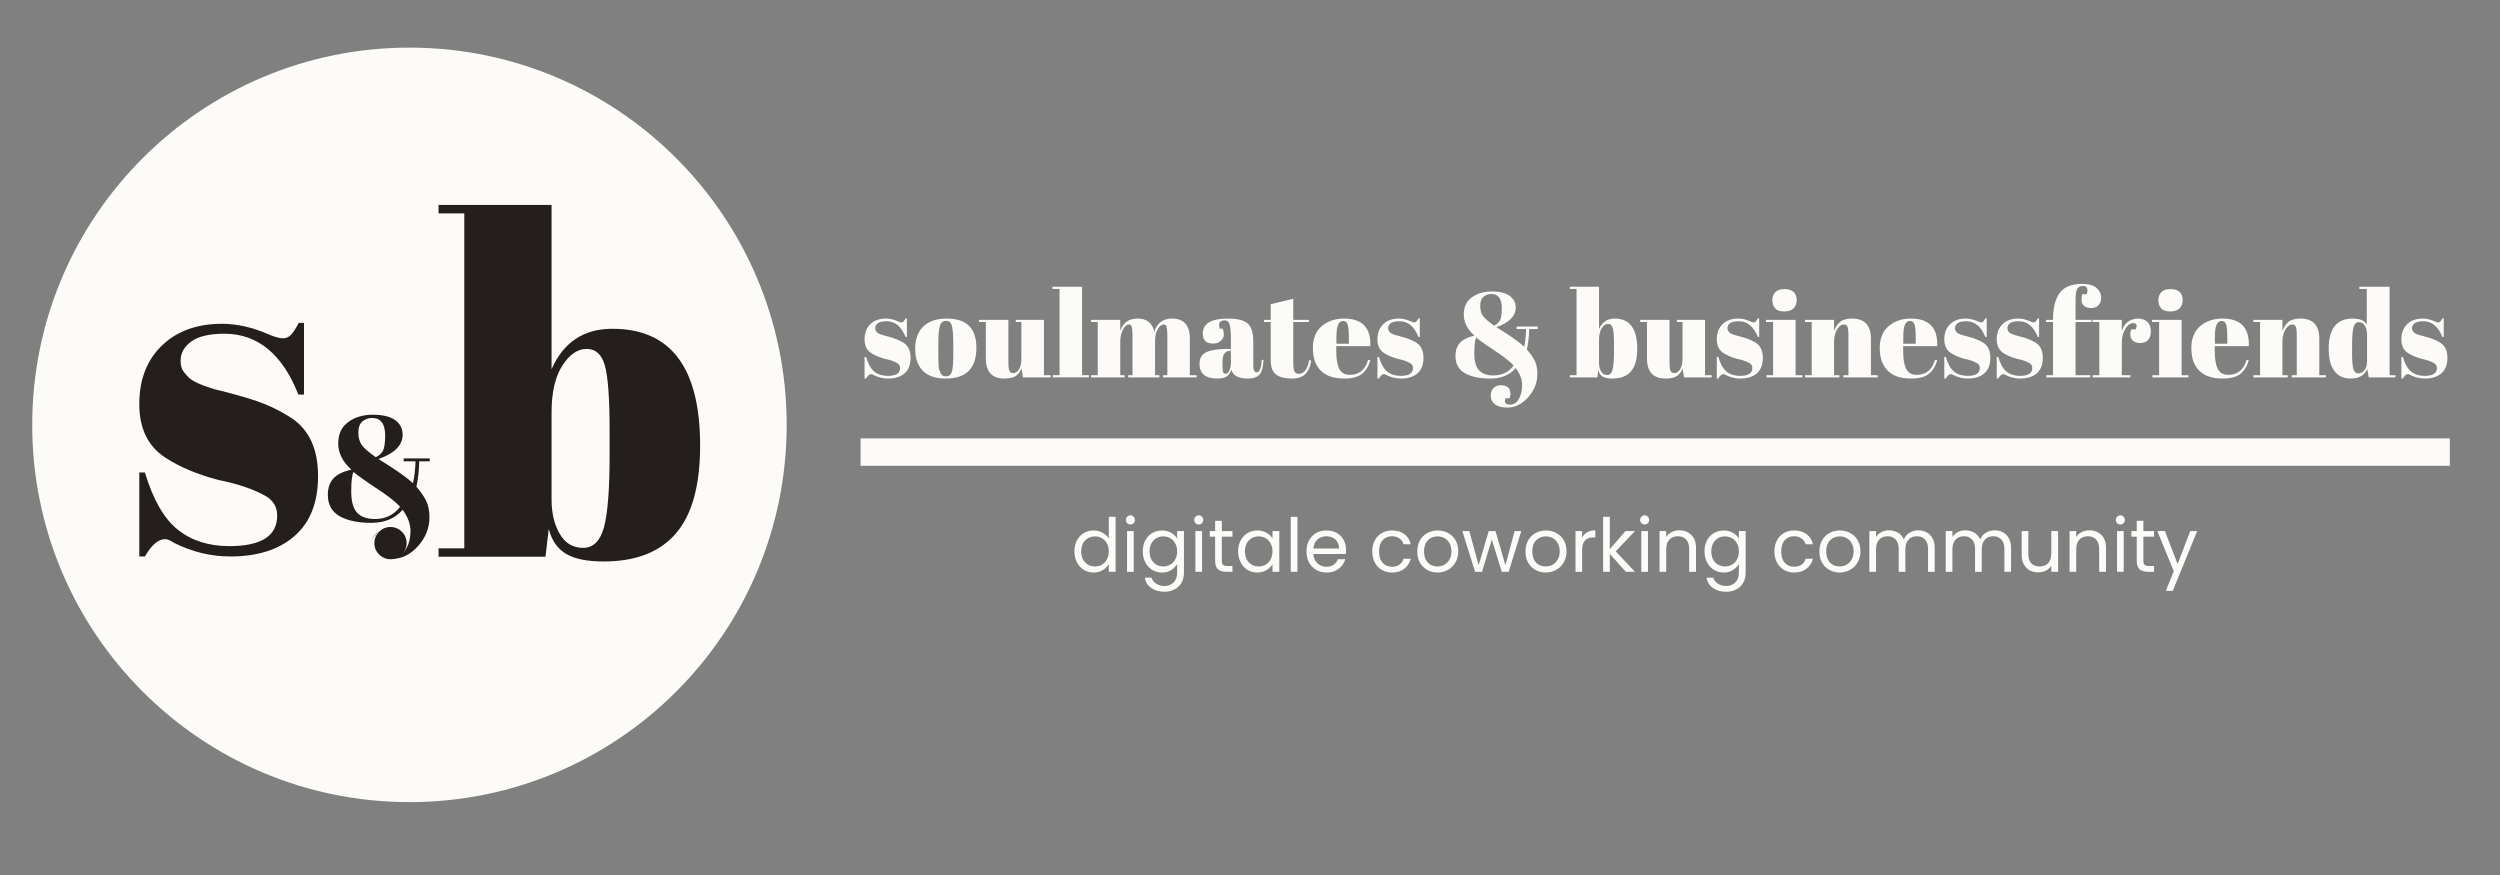<svg xmlns="http://www.w3.org/2000/svg" xmlns:xlink="http://www.w3.org/1999/xlink" width="400" viewBox="0 0 300 105" height="140" preserveAspectRatio="xMidYMid meet"><rect x="0" y="0" width="300" height="105" fill="#808080" stroke="none"/><defs><clipPath id="f7a815d912"><path d="M 3.867 5.715 L 94.402 5.715 L 94.402 96.254 L 3.867 96.254 Z M 3.867 5.715 " clip-rule="nonzero"></path></clipPath><clipPath id="11dca0c108"><path d="M 49.133 5.715 C 24.133 5.715 3.867 25.984 3.867 50.988 C 3.867 75.988 24.133 96.254 49.133 96.254 C 74.133 96.254 94.402 75.988 94.402 50.988 C 94.402 25.984 74.133 5.715 49.133 5.715 Z M 49.133 5.715 " clip-rule="nonzero"></path></clipPath><clipPath id="38dae9840f"><path d="M 44.484 63.66 L 48.062 63.66 L 48.062 67.238 L 44.484 67.238 Z M 44.484 63.66 " clip-rule="nonzero"></path></clipPath><clipPath id="4a274aec9e"><path d="M 46.273 63.66 C 45.285 63.66 44.484 64.461 44.484 65.453 C 44.484 66.438 45.285 67.238 46.273 67.238 C 47.258 67.238 48.062 66.438 48.062 65.453 C 48.062 64.461 47.258 63.66 46.273 63.66 Z M 46.273 63.66 " clip-rule="nonzero"></path></clipPath><clipPath id="9fdc4de6b7"><path d="M 103.266 52.605 L 293.98 52.605 L 293.98 55.898 L 103.266 55.898 Z M 103.266 52.605 " clip-rule="nonzero"></path></clipPath><clipPath id="37545785c2"><path d="M 44.922 63.238 L 48.797 63.238 L 48.797 67.109 L 44.922 67.109 Z M 44.922 63.238 " clip-rule="nonzero"></path></clipPath><clipPath id="3aae75b13c"><path d="M 46.859 63.238 C 45.789 63.238 44.922 64.105 44.922 65.176 C 44.922 66.242 45.789 67.109 46.859 67.109 C 47.93 67.109 48.797 66.242 48.797 65.176 C 48.797 64.105 47.93 63.238 46.859 63.238 Z M 46.859 63.238 " clip-rule="nonzero"></path></clipPath></defs><g clip-path="url(#f7a815d912)"><g clip-path="url(#11dca0c108)"><path fill="#fdfbf8" d="M 3.867 5.715 L 94.402 5.715 L 94.402 96.254 L 3.867 96.254 Z M 3.867 5.715 " fill-opacity="1" fill-rule="nonzero"></path></g></g><path fill="#241f1e" d="M 73.152 51.664 C 73.152 47.805 72.961 45.207 72.586 43.879 C 72.215 42.543 71.488 41.871 70.398 41.871 C 69.305 41.871 68.328 42.547 67.465 43.898 C 66.613 45.25 66.188 47.109 66.188 49.48 L 66.188 59.949 C 66.188 61.562 66.512 62.93 67.164 64.055 C 67.812 65.184 68.75 65.742 69.973 65.742 C 71.188 65.742 72.023 64.922 72.477 63.273 C 72.926 61.613 73.152 58.723 73.152 54.598 Z M 66.188 24.594 L 66.188 44.305 C 67.609 41.07 70.043 39.453 73.492 39.453 C 80.504 39.453 84.016 44.129 84.016 53.477 C 84.016 58.242 83.047 61.754 81.117 64 C 79.184 66.254 76.285 67.379 72.426 67.379 C 70.469 67.379 68.977 67.074 67.945 66.473 C 66.914 65.867 66.211 64.871 65.848 63.484 L 65.457 66.809 L 52.625 66.809 L 52.625 65.797 L 55.715 65.797 L 55.715 25.609 L 52.625 25.609 L 52.625 24.594 Z M 66.188 24.594 " fill-opacity="1" fill-rule="nonzero"></path><path fill="#241f1e" d="M 16.715 66.777 L 16.715 56.699 L 17.391 56.699 C 18.371 59.961 19.688 62.246 21.336 63.562 C 22.98 64.875 25.039 65.535 27.52 65.535 C 31.348 65.535 33.262 64.316 33.262 61.871 C 33.262 60.832 32.789 60.043 31.855 59.508 C 30.398 58.691 28.523 58.059 26.242 57.605 C 23.68 56.93 21.539 56.035 19.824 54.906 C 17.75 53.555 16.715 51.418 16.715 48.488 C 16.715 45.562 17.609 43.227 19.414 41.484 C 21.215 39.734 23.617 38.855 26.633 38.855 C 28.469 38.855 30.355 39.289 32.301 40.152 C 33.023 40.449 33.566 40.598 33.938 40.598 C 34.316 40.598 34.633 40.469 34.898 40.203 C 35.156 39.945 35.473 39.457 35.855 38.746 L 36.48 38.746 L 36.48 47.352 L 35.805 47.352 C 33.883 42.48 30.918 40.047 26.918 40.047 C 25.148 40.047 23.832 40.355 22.969 40.969 C 22.105 41.586 21.672 42.363 21.672 43.297 C 21.672 43.867 21.801 44.312 22.062 44.629 C 22.32 44.949 22.531 45.191 22.688 45.344 C 22.836 45.484 23.082 45.645 23.414 45.82 C 23.758 45.992 24.039 46.121 24.27 46.211 C 24.488 46.297 24.836 46.418 25.297 46.566 C 25.77 46.723 26.121 46.816 26.348 46.852 C 28.895 47.492 30.73 48.051 31.855 48.523 C 32.98 48.984 34.051 49.555 35.074 50.23 C 37.137 51.652 38.168 53.953 38.168 57.125 C 38.168 60.289 37.227 62.691 35.34 64.324 C 33.465 65.961 30.902 66.777 27.645 66.777 C 25.309 66.777 23.059 66.23 20.891 65.145 C 20.438 64.848 20.082 64.699 19.824 64.699 C 18.992 64.699 18.18 65.391 17.391 66.777 Z M 16.715 66.777 " fill-opacity="1" fill-rule="nonzero"></path><path fill="#241f1e" d="M 47.43 66.633 C 48.02 66.633 48.469 66.352 48.777 65.781 C 49.098 65.223 49.258 64.527 49.258 63.703 C 49.258 62.871 48.941 62.031 48.316 61.176 C 47.402 62.223 46.148 62.742 44.547 62.742 C 42.957 62.742 41.691 62.477 40.746 61.941 C 39.809 61.398 39.34 60.547 39.34 59.383 C 39.34 58.578 39.555 57.934 39.98 57.445 C 40.414 56.945 41.145 56.586 42.168 56.359 C 41.109 55.402 40.586 54.359 40.586 53.23 C 40.586 52.094 40.98 51.238 41.777 50.656 C 42.566 50.062 43.559 49.766 44.742 49.766 C 45.938 49.766 46.832 49.988 47.43 50.422 C 48.02 50.852 48.316 51.434 48.316 52.164 C 48.316 53.438 47.348 54.406 45.418 55.082 C 45.656 55.234 46.094 55.516 46.734 55.914 C 48.059 56.77 49 57.461 49.562 57.996 C 49.738 57.141 49.836 56.266 49.863 55.363 L 48.441 55.363 L 48.441 55.008 L 51.57 55.008 L 51.57 55.363 L 50.309 55.363 C 50.281 56.492 50.168 57.508 49.969 58.406 C 50.477 58.988 50.863 59.543 51.125 60.074 C 51.395 60.602 51.535 61.262 51.535 62.066 C 51.535 63.355 51.074 64.512 50.164 65.531 C 49.25 66.551 48.215 67.062 47.055 67.062 C 46.273 67.062 45.66 66.891 45.223 66.562 C 44.797 66.242 44.582 65.824 44.582 65.32 C 44.582 64.82 44.727 64.43 45.012 64.145 C 45.293 63.871 45.652 63.738 46.078 63.738 C 47.035 63.738 47.516 64.168 47.516 65.035 C 47.516 65.211 47.48 65.426 47.41 65.676 L 46.789 65.676 C 46.574 66.312 46.789 66.633 47.43 66.633 Z M 44.992 62.281 C 46.258 62.281 47.27 61.789 48.016 60.805 C 47.453 60.227 46.68 59.605 45.688 58.938 C 43.965 57.801 42.879 57.031 42.414 56.629 C 42.238 57.008 42.148 57.793 42.148 58.973 C 42.148 60.145 42.379 60.996 42.844 61.516 C 43.312 62.027 44.031 62.281 44.992 62.281 Z M 44.656 50.156 C 44.203 50.156 43.812 50.301 43.48 50.582 C 43.16 50.859 43.004 51.305 43.004 51.918 C 43.004 52.535 43.145 53.035 43.43 53.426 C 43.723 53.82 44.281 54.297 45.098 54.867 C 45.598 54.609 45.902 54.293 46.023 53.926 C 46.152 53.547 46.219 52.996 46.219 52.273 C 46.219 50.863 45.695 50.156 44.656 50.156 Z M 44.656 50.156 " fill-opacity="1" fill-rule="nonzero"></path><g clip-path="url(#38dae9840f)"><g clip-path="url(#4a274aec9e)"><path fill="#fdfbf8" d="M 44.484 63.66 L 48.062 63.66 L 48.062 67.238 L 44.484 67.238 Z M 44.484 63.66 " fill-opacity="1" fill-rule="nonzero"></path></g></g><g clip-path="url(#9fdc4de6b7)"><path fill="#fdfbf8" d="M 103.266 52.605 L 293.98 52.605 L 293.98 55.898 L 103.266 55.898 Z M 103.266 52.605 " fill-opacity="1" fill-rule="nonzero"></path></g><path fill="#fdfbf8" d="M 103.746 45.426 L 103.746 42.832 L 103.926 42.832 C 104.172 43.676 104.512 44.266 104.938 44.609 C 105.363 44.941 105.898 45.105 106.535 45.105 C 107.52 45.105 108.012 44.797 108.012 44.164 C 108.012 43.895 107.887 43.695 107.641 43.559 C 107.27 43.348 106.789 43.184 106.199 43.062 C 105.531 42.887 104.98 42.652 104.547 42.371 C 104.012 42.027 103.746 41.477 103.746 40.715 C 103.746 39.961 103.977 39.355 104.441 38.902 C 104.902 38.453 105.523 38.227 106.305 38.227 C 106.777 38.227 107.266 38.344 107.762 38.566 C 107.941 38.648 108.074 38.691 108.172 38.691 C 108.277 38.691 108.359 38.656 108.422 38.582 C 108.492 38.512 108.57 38.387 108.668 38.211 L 108.828 38.211 L 108.828 40.434 L 108.668 40.434 C 108.172 39.18 107.406 38.547 106.379 38.547 C 105.914 38.547 105.566 38.629 105.348 38.777 C 105.133 38.934 105.027 39.133 105.027 39.383 C 105.027 39.527 105.055 39.641 105.113 39.723 C 105.188 39.805 105.238 39.871 105.273 39.918 C 105.32 39.953 105.387 39.996 105.469 40.039 C 105.551 40.078 105.621 40.109 105.684 40.129 C 105.742 40.156 105.832 40.184 105.949 40.219 C 106.078 40.254 106.168 40.281 106.219 40.289 C 106.879 40.457 107.355 40.605 107.641 40.734 C 107.934 40.855 108.211 40.996 108.473 41.16 C 109.008 41.531 109.273 42.121 109.273 42.938 C 109.273 43.754 109.031 44.379 108.547 44.805 C 108.059 45.223 107.395 45.426 106.555 45.426 C 105.961 45.426 105.383 45.285 104.812 45 C 104.707 44.93 104.617 44.895 104.547 44.895 C 104.332 44.895 104.125 45.07 103.926 45.426 Z M 103.746 45.426 " fill-opacity="1" fill-rule="nonzero"></path><path fill="#fdfbf8" d="M 114.395 42.422 L 114.395 41.195 C 114.395 40.262 114.34 39.578 114.234 39.152 C 114.137 38.715 113.906 38.496 113.539 38.496 C 113.328 38.496 113.152 38.562 113.023 38.691 C 112.891 38.809 112.797 39.004 112.742 39.277 C 112.641 39.715 112.598 40.379 112.598 41.266 L 112.598 42.406 C 112.598 43.461 112.625 44.094 112.688 44.309 C 112.758 44.512 112.828 44.68 112.898 44.824 C 113.008 45.051 113.211 45.16 113.523 45.16 C 113.898 45.16 114.145 44.945 114.25 44.52 C 114.344 44.215 114.395 43.516 114.395 42.422 Z M 113.488 45.426 C 112.277 45.426 111.363 45.121 110.75 44.504 C 110.133 43.891 109.824 43.004 109.824 41.855 C 109.824 40.695 110.148 39.801 110.805 39.172 C 111.465 38.543 112.395 38.227 113.594 38.227 C 114.801 38.227 115.695 38.52 116.277 39.098 C 116.867 39.68 117.168 40.555 117.168 41.73 C 117.168 44.195 115.941 45.426 113.488 45.426 Z M 113.488 45.426 " fill-opacity="1" fill-rule="nonzero"></path><path fill="#fdfbf8" d="M 126.07 45.285 L 122.746 45.285 L 122.586 44.219 C 122.43 44.609 122.199 44.91 121.895 45.125 C 121.594 45.324 121.145 45.426 120.543 45.426 C 119.047 45.426 118.301 44.621 118.301 43.008 L 118.301 38.637 L 117.484 38.637 L 117.484 38.387 L 121.004 38.387 L 121.004 43.348 C 121.004 43.93 121.043 44.316 121.129 44.504 C 121.207 44.68 121.367 44.77 121.609 44.77 C 121.855 44.77 122.074 44.621 122.266 44.324 C 122.465 44.031 122.566 43.613 122.566 43.082 L 122.566 38.637 L 121.895 38.637 L 121.895 38.387 L 125.27 38.387 L 125.27 45.02 L 126.07 45.02 Z M 126.07 45.285 " fill-opacity="1" fill-rule="nonzero"></path><path fill="#fdfbf8" d="M 126.293 34.406 L 129.848 34.406 L 129.848 45.02 L 130.664 45.02 L 130.664 45.285 L 126.344 45.285 L 126.344 45.02 L 127.145 45.02 L 127.145 34.672 L 126.293 34.672 Z M 126.293 34.406 " fill-opacity="1" fill-rule="nonzero"></path><path fill="#fdfbf8" d="M 130.926 38.387 L 134.43 38.387 L 134.43 39.723 C 134.746 38.727 135.445 38.227 136.523 38.227 C 137.613 38.227 138.277 38.758 138.516 39.809 C 138.844 38.758 139.555 38.227 140.648 38.227 C 142.07 38.227 142.781 39.043 142.781 40.664 L 142.781 45.02 L 143.598 45.02 L 143.598 45.285 L 139.566 45.285 L 139.566 45.02 L 140.082 45.02 L 140.082 40.309 C 140.082 39.574 140.012 39.145 139.883 39.012 C 139.836 38.965 139.762 38.938 139.652 38.938 C 139.379 38.938 139.137 39.129 138.926 39.508 C 138.711 39.875 138.605 40.352 138.605 40.93 L 138.605 45.02 L 139.121 45.02 L 139.121 45.285 L 135.387 45.285 L 135.387 45.02 L 135.902 45.02 L 135.902 40.309 C 135.902 39.574 135.836 39.145 135.707 39.012 C 135.66 38.965 135.582 38.938 135.477 38.938 C 135.215 38.938 134.969 39.148 134.746 39.562 C 134.535 39.965 134.43 40.449 134.43 41.02 L 134.43 45.02 L 134.941 45.02 L 134.941 45.285 L 130.926 45.285 L 130.926 45.02 L 131.727 45.02 L 131.727 38.637 L 130.926 38.637 Z M 130.926 38.387 " fill-opacity="1" fill-rule="nonzero"></path><path fill="#fdfbf8" d="M 147.285 41.871 L 147.711 41.871 L 147.711 40.75 C 147.711 39.84 147.656 39.23 147.551 38.922 C 147.453 38.602 147.258 38.441 146.965 38.441 C 146.785 38.441 146.625 38.488 146.484 38.582 C 146.352 38.668 146.289 38.793 146.289 38.957 C 146.289 39.113 146.316 39.273 146.379 39.438 L 146.734 39.438 C 146.812 39.641 146.859 39.883 146.859 40.164 C 146.859 40.449 146.734 40.699 146.484 40.91 C 146.246 41.125 145.941 41.23 145.578 41.23 C 144.746 41.23 144.332 40.832 144.332 40.023 C 144.332 38.828 145.34 38.227 147.355 38.227 C 148.504 38.227 149.297 38.434 149.738 38.832 C 150.172 39.223 150.395 39.941 150.395 40.984 L 150.395 43.914 C 150.395 44.426 150.539 44.68 150.82 44.68 C 151.152 44.68 151.348 44.184 151.406 43.188 L 151.621 43.188 C 151.586 44.039 151.426 44.625 151.141 44.945 C 150.855 45.266 150.398 45.426 149.773 45.426 C 148.609 45.426 147.941 45.07 147.766 44.359 C 147.633 44.73 147.445 45 147.195 45.18 C 146.945 45.344 146.578 45.426 146.094 45.426 C 144.66 45.426 143.941 44.84 143.941 43.668 C 143.941 42.984 144.215 42.512 144.762 42.262 C 145.316 42.004 146.156 41.871 147.285 41.871 Z M 146.699 43.668 C 146.699 44.164 146.719 44.492 146.77 44.645 C 146.828 44.785 146.934 44.859 147.09 44.859 C 147.238 44.859 147.383 44.734 147.516 44.484 C 147.645 44.234 147.711 43.895 147.711 43.453 L 147.711 42.102 L 147.605 42.102 C 147 42.102 146.699 42.547 146.699 43.438 Z M 146.699 43.668 " fill-opacity="1" fill-rule="nonzero"></path><path fill="#fdfbf8" d="M 152.488 43.203 L 152.488 38.637 L 151.688 38.637 L 151.688 38.387 L 152.488 38.387 L 152.488 36.504 L 155.191 35.848 L 155.191 38.387 L 157.074 38.387 L 157.074 38.637 L 155.191 38.637 L 155.191 43.523 C 155.191 43.988 155.23 44.324 155.316 44.539 C 155.41 44.75 155.598 44.859 155.883 44.859 C 156.176 44.859 156.434 44.715 156.648 44.43 C 156.871 44.137 157.02 43.734 157.094 43.223 L 157.34 43.258 C 157.258 43.926 157.039 44.449 156.684 44.84 C 156.336 45.23 155.766 45.426 154.961 45.426 C 154.164 45.426 153.555 45.266 153.129 44.945 C 152.703 44.625 152.488 44.051 152.488 43.203 Z M 152.488 43.203 " fill-opacity="1" fill-rule="nonzero"></path><path fill="#fdfbf8" d="M 161.293 45.426 C 160.051 45.426 159.113 45.105 158.484 44.469 C 157.855 43.828 157.543 42.934 157.543 41.781 C 157.543 40.637 157.891 39.758 158.594 39.152 C 159.305 38.539 160.195 38.227 161.277 38.227 C 163.469 38.227 164.52 39.328 164.441 41.535 L 160.352 41.535 L 160.352 42.102 C 160.352 43.055 160.469 43.77 160.707 44.254 C 160.957 44.742 161.375 44.98 161.969 44.98 C 163.094 44.98 163.828 44.387 164.172 43.188 L 164.441 43.223 C 164.25 43.926 163.914 44.469 163.445 44.859 C 162.969 45.238 162.254 45.426 161.293 45.426 Z M 160.371 41.25 L 161.863 41.25 L 161.863 40.539 C 161.863 39.758 161.812 39.223 161.719 38.938 C 161.621 38.656 161.441 38.512 161.168 38.512 C 160.895 38.512 160.695 38.668 160.566 38.973 C 160.434 39.273 160.371 39.793 160.371 40.539 Z M 160.371 41.25 " fill-opacity="1" fill-rule="nonzero"></path><path fill="#fdfbf8" d="M 165.293 45.426 L 165.293 42.832 L 165.469 42.832 C 165.719 43.676 166.055 44.266 166.48 44.609 C 166.91 44.941 167.441 45.105 168.082 45.105 C 169.062 45.105 169.559 44.797 169.559 44.164 C 169.559 43.895 169.434 43.695 169.184 43.559 C 168.816 43.348 168.336 43.184 167.746 43.062 C 167.078 42.887 166.527 42.652 166.09 42.371 C 165.559 42.027 165.293 41.477 165.293 40.715 C 165.293 39.961 165.523 39.355 165.984 38.902 C 166.445 38.453 167.07 38.227 167.852 38.227 C 168.32 38.227 168.812 38.344 169.309 38.566 C 169.484 38.648 169.621 38.691 169.719 38.691 C 169.824 38.691 169.902 38.656 169.965 38.582 C 170.035 38.512 170.117 38.387 170.215 38.211 L 170.375 38.211 L 170.375 40.434 L 170.215 40.434 C 169.719 39.18 168.953 38.547 167.922 38.547 C 167.461 38.547 167.113 38.629 166.891 38.777 C 166.676 38.934 166.57 39.133 166.57 39.383 C 166.57 39.527 166.598 39.641 166.66 39.723 C 166.73 39.805 166.785 39.871 166.82 39.918 C 166.863 39.953 166.93 39.996 167.016 40.039 C 167.094 40.078 167.168 40.109 167.23 40.129 C 167.285 40.156 167.375 40.184 167.496 40.219 C 167.625 40.254 167.715 40.281 167.762 40.289 C 168.426 40.457 168.898 40.605 169.184 40.734 C 169.477 40.855 169.758 40.996 170.02 41.16 C 170.551 41.531 170.82 42.121 170.82 42.938 C 170.82 43.754 170.574 44.379 170.09 44.805 C 169.602 45.223 168.941 45.426 168.102 45.426 C 167.504 45.426 166.926 45.285 166.359 45 C 166.25 44.93 166.164 44.895 166.09 44.895 C 165.879 44.895 165.668 45.07 165.469 45.426 Z M 165.293 45.426 " fill-opacity="1" fill-rule="nonzero"></path><path fill="#fdfbf8" d="M 181.18 48.555 C 181.648 48.555 182.016 48.328 182.262 47.879 C 182.52 47.426 182.652 46.867 182.652 46.191 C 182.652 45.523 182.395 44.852 181.891 44.164 C 181.152 45.008 180.141 45.426 178.852 45.426 C 177.57 45.426 176.547 45.215 175.793 44.785 C 175.031 44.352 174.656 43.664 174.656 42.727 C 174.656 42.074 174.824 41.551 175.172 41.16 C 175.527 40.762 176.113 40.465 176.93 40.273 C 176.078 39.504 175.652 38.664 175.652 37.746 C 175.652 36.836 175.969 36.148 176.609 35.688 C 177.258 35.215 178.059 34.977 179.012 34.977 C 179.969 34.977 180.684 35.152 181.16 35.508 C 181.645 35.855 181.891 36.316 181.891 36.895 C 181.891 37.926 181.113 38.715 179.562 39.258 C 179.746 39.379 180.098 39.598 180.609 39.918 C 181.684 40.617 182.449 41.18 182.902 41.605 C 183.043 40.922 183.121 40.215 183.133 39.488 L 181.996 39.488 L 181.996 39.188 L 184.52 39.188 L 184.52 39.488 L 183.508 39.488 C 183.48 40.391 183.387 41.211 183.223 41.941 C 183.637 42.406 183.953 42.848 184.164 43.277 C 184.379 43.695 184.484 44.227 184.484 44.875 C 184.484 45.914 184.117 46.848 183.383 47.668 C 182.645 48.492 181.809 48.91 180.875 48.91 C 180.246 48.91 179.758 48.777 179.402 48.52 C 179.055 48.258 178.887 47.918 178.887 47.508 C 178.887 47.102 178.996 46.785 179.223 46.562 C 179.457 46.336 179.746 46.227 180.094 46.227 C 180.863 46.227 181.25 46.574 181.25 47.273 C 181.25 47.418 181.219 47.586 181.16 47.789 L 180.664 47.789 C 180.484 48.297 180.652 48.555 181.18 48.555 Z M 179.207 45.055 C 180.238 45.055 181.047 44.656 181.641 43.863 C 181.199 43.398 180.578 42.898 179.773 42.352 C 178.387 41.441 177.508 40.824 177.145 40.504 C 176.988 40.812 176.914 41.441 176.914 42.387 C 176.914 43.34 177.098 44.02 177.48 44.43 C 177.859 44.848 178.434 45.055 179.207 45.055 Z M 178.957 35.277 C 178.59 35.277 178.273 35.395 178.016 35.613 C 177.754 35.84 177.625 36.203 177.625 36.699 C 177.625 37.195 177.734 37.605 177.961 37.926 C 178.195 38.238 178.641 38.617 179.293 39.082 C 179.695 38.867 179.953 38.613 180.059 38.316 C 180.164 38.012 180.219 37.566 180.219 36.984 C 180.219 35.848 179.797 35.277 178.957 35.277 Z M 178.957 35.277 " fill-opacity="1" fill-rule="nonzero"></path><path fill="#fdfbf8" d="M 193.68 41.375 C 193.68 40.379 193.629 39.715 193.539 39.383 C 193.441 39.043 193.254 38.867 192.969 38.867 C 192.684 38.867 192.426 39.043 192.203 39.383 C 191.992 39.73 191.883 40.211 191.883 40.824 L 191.883 43.508 C 191.883 43.934 191.965 44.289 192.133 44.574 C 192.297 44.859 192.531 45 192.844 45 C 193.164 45 193.383 44.797 193.5 44.379 C 193.617 43.953 193.68 43.203 193.68 42.137 Z M 191.883 34.406 L 191.883 39.488 C 192.25 38.648 192.879 38.227 193.77 38.227 C 195.566 38.227 196.469 39.438 196.469 41.855 C 196.469 43.074 196.223 43.977 195.723 44.555 C 195.227 45.137 194.48 45.426 193.484 45.426 C 192.984 45.426 192.602 45.348 192.328 45.195 C 192.066 45.043 191.891 44.785 191.797 44.43 L 191.688 45.285 L 188.383 45.285 L 188.383 45.02 L 189.184 45.02 L 189.184 34.672 L 188.383 34.672 L 188.383 34.406 Z M 191.883 34.406 " fill-opacity="1" fill-rule="nonzero"></path><path fill="#fdfbf8" d="M 205.402 45.285 L 202.078 45.285 L 201.922 44.219 C 201.766 44.609 201.535 44.91 201.227 45.125 C 200.93 45.324 200.48 45.426 199.875 45.426 C 198.383 45.426 197.637 44.621 197.637 43.008 L 197.637 38.637 L 196.82 38.637 L 196.82 38.387 L 200.34 38.387 L 200.34 43.348 C 200.34 43.93 200.379 44.316 200.461 44.504 C 200.543 44.68 200.703 44.77 200.941 44.77 C 201.191 44.77 201.41 44.621 201.602 44.324 C 201.801 44.031 201.902 43.613 201.902 43.082 L 201.902 38.637 L 201.227 38.637 L 201.227 38.387 L 204.605 38.387 L 204.605 45.02 L 205.402 45.02 Z M 205.402 45.285 " fill-opacity="1" fill-rule="nonzero"></path><path fill="#fdfbf8" d="M 206.016 45.426 L 206.016 42.832 L 206.195 42.832 C 206.441 43.676 206.781 44.266 207.207 44.609 C 207.633 44.941 208.168 45.105 208.809 45.105 C 209.789 45.105 210.281 44.797 210.281 44.164 C 210.281 43.895 210.16 43.695 209.91 43.559 C 209.539 43.348 209.062 43.184 208.469 43.062 C 207.805 42.887 207.254 42.652 206.816 42.371 C 206.285 42.027 206.016 41.477 206.016 40.715 C 206.016 39.961 206.246 39.355 206.711 38.902 C 207.172 38.453 207.793 38.227 208.578 38.227 C 209.047 38.227 209.535 38.344 210.035 38.566 C 210.211 38.648 210.344 38.691 210.441 38.691 C 210.551 38.691 210.629 38.656 210.691 38.582 C 210.762 38.512 210.844 38.387 210.941 38.211 L 211.102 38.211 L 211.102 40.434 L 210.941 40.434 C 210.441 39.18 209.68 38.547 208.648 38.547 C 208.184 38.547 207.84 38.629 207.617 38.777 C 207.402 38.934 207.297 39.133 207.297 39.383 C 207.297 39.527 207.324 39.641 207.387 39.723 C 207.457 39.805 207.512 39.871 207.547 39.918 C 207.59 39.953 207.656 39.996 207.742 40.039 C 207.82 40.078 207.891 40.109 207.953 40.129 C 208.012 40.156 208.102 40.184 208.223 40.219 C 208.352 40.254 208.438 40.281 208.488 40.289 C 209.148 40.457 209.625 40.605 209.91 40.734 C 210.203 40.855 210.484 40.996 210.746 41.16 C 211.277 41.531 211.543 42.121 211.543 42.938 C 211.543 43.754 211.301 44.379 210.816 44.805 C 210.328 45.223 209.664 45.426 208.824 45.426 C 208.23 45.426 207.652 45.285 207.082 45 C 206.977 44.93 206.887 44.895 206.816 44.895 C 206.602 44.895 206.395 45.07 206.195 45.426 Z M 206.016 45.426 " fill-opacity="1" fill-rule="nonzero"></path><path fill="#fdfbf8" d="M 214.105 37.375 C 213.594 37.375 213.223 37.246 213.004 36.984 C 212.789 36.727 212.684 36.406 212.684 36.023 C 212.684 35.633 212.797 35.312 213.039 35.062 C 213.273 34.816 213.633 34.691 214.121 34.691 C 214.605 34.691 214.977 34.805 215.223 35.027 C 215.473 35.254 215.598 35.578 215.598 36.008 C 215.598 36.422 215.473 36.754 215.223 37 C 214.984 37.25 214.609 37.375 214.105 37.375 Z M 211.918 38.387 L 215.473 38.387 L 215.473 45.02 L 216.289 45.02 L 216.289 45.285 L 211.973 45.285 L 211.973 45.02 L 212.77 45.02 L 212.77 38.637 L 211.918 38.637 Z M 211.918 38.387 " fill-opacity="1" fill-rule="nonzero"></path><path fill="#fdfbf8" d="M 216.602 38.387 L 220.086 38.387 L 220.086 39.723 C 220.25 39.273 220.488 38.914 220.797 38.637 C 221.117 38.367 221.602 38.227 222.254 38.227 C 223.758 38.227 224.512 39.043 224.512 40.664 L 224.512 45.02 L 225.312 45.02 L 225.312 45.285 L 221.207 45.285 L 221.207 45.02 L 221.812 45.02 L 221.812 40.309 C 221.812 39.73 221.766 39.355 221.688 39.188 C 221.613 39.023 221.477 38.938 221.277 38.938 C 220.957 38.938 220.676 39.145 220.441 39.543 C 220.203 39.949 220.086 40.441 220.086 41.02 L 220.086 45.02 L 220.727 45.02 L 220.727 45.285 L 216.602 45.285 L 216.602 45.02 L 217.402 45.02 L 217.402 38.637 L 216.602 38.637 Z M 216.602 38.387 " fill-opacity="1" fill-rule="nonzero"></path><path fill="#fdfbf8" d="M 229.32 45.426 C 228.074 45.426 227.137 45.105 226.512 44.469 C 225.879 43.828 225.57 42.934 225.57 41.781 C 225.57 40.637 225.914 39.758 226.617 39.152 C 227.328 38.539 228.223 38.227 229.301 38.227 C 231.492 38.227 232.547 39.328 232.465 41.535 L 228.379 41.535 L 228.379 42.102 C 228.379 43.055 228.492 43.77 228.734 44.254 C 228.98 44.742 229.398 44.98 229.996 44.98 C 231.121 44.98 231.852 44.387 232.199 43.188 L 232.465 43.223 C 232.273 43.926 231.941 44.469 231.469 44.859 C 230.996 45.238 230.281 45.426 229.32 45.426 Z M 228.395 41.25 L 229.887 41.25 L 229.887 40.539 C 229.887 39.758 229.84 39.223 229.746 38.938 C 229.648 38.656 229.465 38.512 229.195 38.512 C 228.918 38.512 228.719 38.668 228.59 38.973 C 228.457 39.273 228.395 39.793 228.395 40.539 Z M 228.395 41.25 " fill-opacity="1" fill-rule="nonzero"></path><path fill="#fdfbf8" d="M 233.316 45.426 L 233.316 42.832 L 233.496 42.832 C 233.742 43.676 234.082 44.266 234.508 44.609 C 234.934 44.941 235.469 45.105 236.109 45.105 C 237.09 45.105 237.582 44.797 237.582 44.164 C 237.582 43.895 237.457 43.695 237.211 43.559 C 236.84 43.348 236.359 43.184 235.77 43.062 C 235.102 42.887 234.551 42.652 234.117 42.371 C 233.582 42.027 233.316 41.477 233.316 40.715 C 233.316 39.961 233.547 39.355 234.012 38.902 C 234.473 38.453 235.094 38.227 235.875 38.227 C 236.348 38.227 236.836 38.344 237.332 38.566 C 237.512 38.648 237.645 38.691 237.742 38.691 C 237.848 38.691 237.93 38.656 237.992 38.582 C 238.062 38.512 238.145 38.387 238.242 38.211 L 238.402 38.211 L 238.402 40.434 L 238.242 40.434 C 237.742 39.18 236.977 38.547 235.949 38.547 C 235.484 38.547 235.141 38.629 234.918 38.777 C 234.703 38.934 234.598 39.133 234.598 39.383 C 234.598 39.527 234.625 39.641 234.684 39.723 C 234.758 39.805 234.809 39.871 234.844 39.918 C 234.891 39.953 234.957 39.996 235.039 40.039 C 235.121 40.078 235.191 40.109 235.254 40.129 C 235.312 40.156 235.402 40.184 235.52 40.219 C 235.648 40.254 235.738 40.281 235.789 40.289 C 236.449 40.457 236.926 40.605 237.211 40.734 C 237.504 40.855 237.781 40.996 238.043 41.16 C 238.578 41.531 238.844 42.121 238.844 42.938 C 238.844 43.754 238.602 44.379 238.117 44.805 C 237.629 45.223 236.965 45.426 236.125 45.426 C 235.531 45.426 234.953 45.285 234.383 45 C 234.277 44.93 234.188 44.895 234.117 44.895 C 233.902 44.895 233.695 45.07 233.496 45.426 Z M 233.316 45.426 " fill-opacity="1" fill-rule="nonzero"></path><path fill="#fdfbf8" d="M 239.609 45.426 L 239.609 42.832 L 239.785 42.832 C 240.035 43.676 240.375 44.266 240.801 44.609 C 241.227 44.941 241.762 45.105 242.398 45.105 C 243.383 45.105 243.875 44.797 243.875 44.164 C 243.875 43.895 243.75 43.695 243.5 43.559 C 243.133 43.348 242.652 43.184 242.062 43.062 C 241.395 42.887 240.844 42.652 240.41 42.371 C 239.875 42.027 239.609 41.477 239.609 40.715 C 239.609 39.961 239.84 39.355 240.301 38.902 C 240.766 38.453 241.387 38.227 242.168 38.227 C 242.641 38.227 243.129 38.344 243.625 38.566 C 243.805 38.648 243.938 38.691 244.035 38.691 C 244.141 38.691 244.223 38.656 244.285 38.582 C 244.355 38.512 244.434 38.387 244.531 38.211 L 244.691 38.211 L 244.691 40.434 L 244.531 40.434 C 244.035 39.18 243.27 38.547 242.238 38.547 C 241.777 38.547 241.43 38.629 241.207 38.777 C 240.996 38.934 240.891 39.133 240.891 39.383 C 240.891 39.527 240.914 39.641 240.977 39.723 C 241.047 39.805 241.102 39.871 241.137 39.918 C 241.184 39.953 241.25 39.996 241.332 40.039 C 241.414 40.078 241.484 40.109 241.547 40.129 C 241.605 40.156 241.691 40.184 241.812 40.219 C 241.941 40.254 242.031 40.281 242.078 40.289 C 242.742 40.457 243.219 40.605 243.5 40.734 C 243.797 40.855 244.074 40.996 244.336 41.16 C 244.871 41.531 245.137 42.121 245.137 42.938 C 245.137 43.754 244.895 44.379 244.41 44.805 C 243.918 45.223 243.258 45.426 242.418 45.426 C 241.82 45.426 241.246 45.285 240.676 45 C 240.57 44.93 240.48 44.895 240.41 44.895 C 240.195 44.895 239.988 45.07 239.785 45.426 Z M 239.609 45.426 " fill-opacity="1" fill-rule="nonzero"></path><path fill="#fdfbf8" d="M 249.953 34.316 C 249.586 34.316 249.34 34.461 249.227 34.742 C 249.117 35.02 249.066 35.453 249.066 36.059 L 249.066 38.387 L 250.984 38.387 L 250.984 38.637 L 249.066 38.637 L 249.066 45.02 L 250.824 45.02 L 250.824 45.285 L 245.562 45.285 L 245.562 45.02 L 246.363 45.02 L 246.363 38.637 L 245.527 38.637 L 245.527 38.387 L 246.363 38.387 L 246.363 38.316 C 246.363 36.93 246.629 35.879 247.164 35.152 C 247.695 34.434 248.586 34.07 249.828 34.07 C 250.648 34.07 251.234 34.238 251.59 34.566 C 251.953 34.887 252.141 35.258 252.141 35.688 C 252.141 36.113 252.023 36.434 251.801 36.645 C 251.574 36.859 251.277 36.965 250.914 36.965 C 250.547 36.965 250.262 36.871 250.062 36.68 C 249.871 36.496 249.777 36.273 249.777 36.023 C 249.777 35.773 249.805 35.539 249.863 35.312 L 250.418 35.312 C 250.602 34.652 250.453 34.316 249.953 34.316 Z M 249.953 34.316 " fill-opacity="1" fill-rule="nonzero"></path><path fill="#fdfbf8" d="M 255.969 38.777 C 255.613 38.777 255.297 39.02 255.027 39.488 C 254.75 39.953 254.617 40.504 254.617 41.145 L 254.617 45.02 L 255.648 45.02 L 255.648 45.285 L 251.117 45.285 L 251.117 45.02 L 251.918 45.02 L 251.918 38.637 L 251.117 38.637 L 251.117 38.387 L 254.617 38.387 L 254.617 39.773 C 254.734 39.277 254.973 38.898 255.328 38.637 C 255.695 38.367 256.102 38.227 256.555 38.227 C 257.02 38.227 257.391 38.359 257.676 38.617 C 257.961 38.883 258.102 39.25 258.102 39.723 C 258.102 40.184 257.996 40.539 257.781 40.789 C 257.57 41.035 257.234 41.16 256.785 41.16 C 256.348 41.16 256.023 41.02 255.809 40.734 C 255.605 40.441 255.582 40.035 255.738 39.527 L 256.27 39.527 C 256.508 39.027 256.406 38.777 255.969 38.777 Z M 255.969 38.777 " fill-opacity="1" fill-rule="nonzero"></path><path fill="#fdfbf8" d="M 260.426 37.375 C 259.914 37.375 259.547 37.246 259.324 36.984 C 259.109 36.727 259.004 36.406 259.004 36.023 C 259.004 35.633 259.121 35.312 259.359 35.062 C 259.594 34.816 259.953 34.691 260.445 34.691 C 260.93 34.691 261.297 34.805 261.547 35.027 C 261.793 35.254 261.918 35.578 261.918 36.008 C 261.918 36.422 261.793 36.754 261.547 37 C 261.305 37.25 260.934 37.375 260.426 37.375 Z M 258.238 38.387 L 261.793 38.387 L 261.793 45.02 L 262.613 45.02 L 262.613 45.285 L 258.293 45.285 L 258.293 45.02 L 259.094 45.02 L 259.094 38.637 L 258.238 38.637 Z M 258.238 38.387 " fill-opacity="1" fill-rule="nonzero"></path><path fill="#fdfbf8" d="M 266.711 45.426 C 265.465 45.426 264.527 45.105 263.902 44.469 C 263.27 43.828 262.961 42.934 262.961 41.781 C 262.961 40.637 263.309 39.758 264.008 39.152 C 264.719 38.539 265.613 38.227 266.691 38.227 C 268.883 38.227 269.938 39.328 269.855 41.535 L 265.77 41.535 L 265.77 42.102 C 265.77 43.055 265.883 43.77 266.125 44.254 C 266.371 44.742 266.789 44.98 267.387 44.98 C 268.512 44.98 269.242 44.387 269.59 43.188 L 269.855 43.223 C 269.664 43.926 269.332 44.469 268.859 44.859 C 268.387 45.238 267.672 45.426 266.711 45.426 Z M 265.785 41.25 L 267.277 41.25 L 267.277 40.539 C 267.277 39.758 267.23 39.223 267.137 38.938 C 267.039 38.656 266.855 38.512 266.586 38.512 C 266.312 38.512 266.109 38.668 265.98 38.973 C 265.848 39.273 265.785 39.793 265.785 40.539 Z M 265.785 41.25 " fill-opacity="1" fill-rule="nonzero"></path><path fill="#fdfbf8" d="M 270.406 38.387 L 273.891 38.387 L 273.891 39.723 C 274.055 39.273 274.289 38.914 274.602 38.637 C 274.922 38.367 275.406 38.227 276.059 38.227 C 277.559 38.227 278.316 39.043 278.316 40.664 L 278.316 45.02 L 279.113 45.02 L 279.113 45.285 L 275.008 45.285 L 275.008 45.02 L 275.613 45.02 L 275.613 40.309 C 275.613 39.73 275.57 39.355 275.488 39.188 C 275.418 39.023 275.281 38.938 275.082 38.938 C 274.762 38.938 274.48 39.145 274.246 39.543 C 274.004 39.949 273.891 40.441 273.891 41.02 L 273.891 45.02 L 274.527 45.02 L 274.527 45.285 L 270.406 45.285 L 270.406 45.02 L 271.207 45.02 L 271.207 38.637 L 270.406 38.637 Z M 270.406 38.387 " fill-opacity="1" fill-rule="nonzero"></path><path fill="#fdfbf8" d="M 282.25 42.281 C 282.25 43.301 282.305 43.977 282.41 44.309 C 282.52 44.641 282.715 44.805 282.996 44.805 C 283.281 44.805 283.523 44.68 283.727 44.43 C 283.941 44.184 284.047 43.809 284.047 43.312 L 284.047 40.148 C 284.047 39.734 283.961 39.383 283.797 39.098 C 283.629 38.805 283.391 38.656 283.07 38.656 C 282.75 38.656 282.527 38.867 282.41 39.293 C 282.305 39.723 282.25 40.469 282.25 41.535 Z M 284.242 45.285 L 284.082 44.27 C 283.75 45.043 283.078 45.426 282.074 45.426 C 281.242 45.426 280.598 45.133 280.137 44.539 C 279.676 43.934 279.441 43.039 279.441 41.855 C 279.441 39.438 280.402 38.227 282.324 38.227 C 283.176 38.227 283.734 38.469 284.012 38.938 L 284.012 34.672 L 283.121 34.672 L 283.121 34.406 L 286.75 34.406 L 286.75 45.02 L 287.461 45.02 L 287.461 45.285 Z M 284.242 45.285 " fill-opacity="1" fill-rule="nonzero"></path><path fill="#fdfbf8" d="M 288.164 45.426 L 288.164 42.832 L 288.34 42.832 C 288.59 43.676 288.93 44.266 289.355 44.609 C 289.781 44.941 290.312 45.105 290.953 45.105 C 291.938 45.105 292.43 44.797 292.43 44.164 C 292.43 43.895 292.305 43.695 292.055 43.559 C 291.688 43.348 291.207 43.184 290.617 43.062 C 289.949 42.887 289.398 42.652 288.965 42.371 C 288.43 42.027 288.164 41.477 288.164 40.715 C 288.164 39.961 288.395 39.355 288.855 38.902 C 289.32 38.453 289.941 38.227 290.723 38.227 C 291.195 38.227 291.684 38.344 292.18 38.566 C 292.359 38.648 292.492 38.691 292.59 38.691 C 292.695 38.691 292.777 38.656 292.84 38.582 C 292.91 38.512 292.988 38.387 293.086 38.211 L 293.246 38.211 L 293.246 40.434 L 293.086 40.434 C 292.59 39.18 291.824 38.547 290.793 38.547 C 290.332 38.547 289.984 38.629 289.762 38.777 C 289.551 38.934 289.441 39.133 289.441 39.383 C 289.441 39.527 289.469 39.641 289.531 39.723 C 289.602 39.805 289.656 39.871 289.691 39.918 C 289.738 39.953 289.805 39.996 289.887 40.039 C 289.969 40.078 290.039 40.109 290.102 40.129 C 290.16 40.156 290.246 40.184 290.367 40.219 C 290.496 40.254 290.586 40.281 290.633 40.289 C 291.297 40.457 291.773 40.605 292.055 40.734 C 292.348 40.855 292.629 40.996 292.891 41.16 C 293.426 41.531 293.691 42.121 293.691 42.938 C 293.691 43.754 293.445 44.379 292.961 44.805 C 292.473 45.223 291.812 45.426 290.973 45.426 C 290.375 45.426 289.801 45.285 289.23 45 C 289.125 44.93 289.035 44.895 288.965 44.895 C 288.75 44.895 288.543 45.07 288.34 45.426 Z M 288.164 45.426 " fill-opacity="1" fill-rule="nonzero"></path><path fill="#fdfbf8" d="M 128.93 66.16 C 128.93 65.664 129.027 65.227 129.23 64.844 C 129.434 64.469 129.703 64.18 130.051 63.973 C 130.406 63.762 130.801 63.656 131.242 63.656 C 131.617 63.656 131.969 63.742 132.289 63.922 C 132.617 64.09 132.875 64.32 133.055 64.613 L 133.055 62.02 L 133.871 62.02 L 133.871 68.613 L 133.055 68.613 L 133.055 67.688 C 132.883 67.988 132.645 68.23 132.324 68.418 C 132.012 68.609 131.652 68.703 131.242 68.703 C 130.801 68.703 130.406 68.594 130.051 68.383 C 129.703 68.16 129.434 67.859 129.23 67.477 C 129.027 67.086 128.93 66.648 128.93 66.16 Z M 133.055 66.16 C 133.055 65.797 132.973 65.477 132.824 65.199 C 132.68 64.93 132.477 64.723 132.219 64.578 C 131.969 64.438 131.695 64.367 131.398 64.367 C 131.09 64.367 130.812 64.438 130.566 64.578 C 130.316 64.723 130.113 64.93 129.961 65.199 C 129.82 65.477 129.746 65.797 129.746 66.16 C 129.746 66.531 129.82 66.855 129.961 67.137 C 130.113 67.414 130.316 67.617 130.566 67.762 C 130.812 67.902 131.09 67.973 131.398 67.973 C 131.695 67.973 131.969 67.902 132.219 67.762 C 132.477 67.617 132.68 67.414 132.824 67.137 C 132.973 66.855 133.055 66.531 133.055 66.16 Z M 133.055 66.16 " fill-opacity="1" fill-rule="nonzero"></path><path fill="#fdfbf8" d="M 135.656 62.941 C 135.5 62.941 135.371 62.891 135.266 62.785 C 135.156 62.676 135.105 62.547 135.105 62.391 C 135.105 62.242 135.156 62.109 135.266 62 C 135.371 61.895 135.5 61.84 135.656 61.84 C 135.805 61.84 135.93 61.895 136.027 62 C 136.137 62.109 136.188 62.242 136.188 62.391 C 136.188 62.547 136.137 62.676 136.027 62.785 C 135.93 62.891 135.805 62.941 135.656 62.941 Z M 136.047 63.727 L 136.047 68.613 L 135.246 68.613 L 135.246 63.727 Z M 136.047 63.727 " fill-opacity="1" fill-rule="nonzero"></path><path fill="#fdfbf8" d="M 139.445 63.656 C 139.855 63.656 140.227 63.754 140.547 63.938 C 140.867 64.117 141.102 64.348 141.258 64.633 L 141.258 63.727 L 142.074 63.727 L 142.074 68.719 C 142.074 69.168 141.977 69.562 141.789 69.91 C 141.598 70.254 141.328 70.52 140.973 70.711 C 140.617 70.91 140.207 71.012 139.746 71.012 C 139.105 71.012 138.574 70.859 138.145 70.551 C 137.719 70.254 137.461 69.844 137.383 69.324 L 138.184 69.324 C 138.273 69.617 138.457 69.859 138.734 70.035 C 139.016 70.223 139.355 70.32 139.746 70.32 C 140.18 70.32 140.547 70.176 140.832 69.895 C 141.113 69.617 141.258 69.227 141.258 68.719 L 141.258 67.688 C 141.086 67.973 140.848 68.219 140.527 68.418 C 140.219 68.609 139.855 68.703 139.445 68.703 C 139.004 68.703 138.609 68.594 138.254 68.383 C 137.906 68.16 137.637 67.859 137.434 67.477 C 137.23 67.086 137.133 66.648 137.133 66.16 C 137.133 65.664 137.23 65.227 137.434 64.844 C 137.637 64.469 137.906 64.18 138.254 63.973 C 138.609 63.762 139.004 63.656 139.445 63.656 Z M 141.258 66.16 C 141.258 65.797 141.176 65.477 141.027 65.199 C 140.883 64.93 140.68 64.723 140.422 64.578 C 140.172 64.438 139.898 64.367 139.605 64.367 C 139.293 64.367 139.016 64.438 138.77 64.578 C 138.52 64.723 138.316 64.93 138.164 65.199 C 138.023 65.477 137.949 65.797 137.949 66.16 C 137.949 66.531 138.023 66.855 138.164 67.137 C 138.316 67.414 138.52 67.617 138.77 67.762 C 139.016 67.902 139.293 67.973 139.605 67.973 C 139.898 67.973 140.172 67.902 140.422 67.762 C 140.68 67.617 140.883 67.414 141.027 67.137 C 141.176 66.855 141.258 66.531 141.258 66.16 Z M 141.258 66.16 " fill-opacity="1" fill-rule="nonzero"></path><path fill="#fdfbf8" d="M 143.859 62.941 C 143.703 62.941 143.574 62.891 143.469 62.785 C 143.359 62.676 143.309 62.547 143.309 62.391 C 143.309 62.242 143.359 62.109 143.469 62 C 143.574 61.895 143.703 61.84 143.859 61.84 C 144.008 61.84 144.133 61.895 144.23 62 C 144.34 62.109 144.391 62.242 144.391 62.391 C 144.391 62.547 144.34 62.676 144.23 62.785 C 144.133 62.891 144.008 62.941 143.859 62.941 Z M 144.25 63.727 L 144.25 68.613 L 143.449 68.613 L 143.449 63.727 Z M 144.25 63.727 " fill-opacity="1" fill-rule="nonzero"></path><path fill="#fdfbf8" d="M 146.617 64.402 L 146.617 67.281 C 146.617 67.52 146.66 67.684 146.758 67.777 C 146.863 67.875 147.043 67.922 147.293 67.922 L 147.895 67.922 L 147.895 68.613 L 147.168 68.613 C 146.715 68.613 146.375 68.516 146.152 68.312 C 145.926 68.098 145.816 67.754 145.816 67.281 L 145.816 64.402 L 145.176 64.402 L 145.176 63.727 L 145.816 63.727 L 145.816 62.5 L 146.617 62.5 L 146.617 63.727 L 147.895 63.727 L 147.895 64.402 Z M 146.617 64.402 " fill-opacity="1" fill-rule="nonzero"></path><path fill="#fdfbf8" d="M 148.574 66.16 C 148.574 65.664 148.672 65.227 148.879 64.844 C 149.078 64.469 149.348 64.18 149.695 63.973 C 150.051 63.762 150.445 63.656 150.887 63.656 C 151.312 63.656 151.676 63.754 151.988 63.938 C 152.309 64.117 152.543 64.348 152.699 64.633 L 152.699 63.727 L 153.516 63.727 L 153.516 68.613 L 152.699 68.613 L 152.699 67.707 C 152.531 67.992 152.289 68.23 151.969 68.418 C 151.66 68.609 151.293 68.703 150.867 68.703 C 150.441 68.703 150.051 68.594 149.695 68.383 C 149.348 68.16 149.078 67.859 148.879 67.477 C 148.672 67.086 148.574 66.648 148.574 66.16 Z M 152.699 66.16 C 152.699 65.797 152.617 65.477 152.469 65.199 C 152.324 64.93 152.121 64.723 151.863 64.578 C 151.613 64.438 151.34 64.367 151.047 64.367 C 150.734 64.367 150.457 64.438 150.211 64.578 C 149.961 64.723 149.758 64.93 149.605 65.199 C 149.465 65.477 149.391 65.797 149.391 66.16 C 149.391 66.531 149.465 66.855 149.605 67.137 C 149.758 67.414 149.961 67.617 150.211 67.762 C 150.457 67.902 150.734 67.973 151.047 67.973 C 151.34 67.973 151.613 67.902 151.863 67.762 C 152.121 67.617 152.324 67.414 152.469 67.137 C 152.617 66.855 152.699 66.531 152.699 66.16 Z M 152.699 66.16 " fill-opacity="1" fill-rule="nonzero"></path><path fill="#fdfbf8" d="M 154.891 62.02 L 155.691 62.02 L 155.691 68.613 L 154.891 68.613 Z M 154.891 62.02 " fill-opacity="1" fill-rule="nonzero"></path><path fill="#fdfbf8" d="M 161.523 65.984 C 161.523 66.137 161.516 66.301 161.508 66.48 L 157.598 66.48 C 157.633 66.957 157.797 67.328 158.094 67.602 C 158.387 67.875 158.75 68.008 159.176 68.008 C 159.531 68.008 159.82 67.93 160.047 67.762 C 160.285 67.598 160.449 67.379 160.547 67.102 L 161.434 67.102 C 161.301 67.578 161.035 67.965 160.637 68.258 C 160.246 68.555 159.754 68.703 159.176 68.703 C 158.715 68.703 158.297 68.594 157.934 68.383 C 157.578 68.168 157.293 67.875 157.082 67.492 C 156.875 67.117 156.777 66.672 156.777 66.16 C 156.777 65.664 156.875 65.227 157.082 64.844 C 157.281 64.469 157.559 64.18 157.914 63.973 C 158.281 63.762 158.703 63.656 159.176 63.656 C 159.641 63.656 160.047 63.758 160.402 63.957 C 160.77 64.16 161.047 64.438 161.238 64.793 C 161.426 65.148 161.523 65.547 161.523 65.984 Z M 160.688 65.824 C 160.688 65.516 160.617 65.25 160.477 65.023 C 160.344 64.801 160.16 64.633 159.926 64.523 C 159.684 64.41 159.426 64.348 159.141 64.348 C 158.738 64.348 158.387 64.48 158.094 64.738 C 157.809 65 157.648 65.359 157.613 65.824 Z M 160.688 65.824 " fill-opacity="1" fill-rule="nonzero"></path><path fill="#fdfbf8" d="M 164.672 66.16 C 164.672 65.664 164.77 65.227 164.973 64.844 C 165.172 64.469 165.453 64.18 165.809 63.973 C 166.164 63.762 166.57 63.656 167.035 63.656 C 167.637 63.656 168.137 63.805 168.527 64.098 C 168.918 64.383 169.172 64.789 169.293 65.309 L 168.422 65.309 C 168.336 65.016 168.172 64.781 167.922 64.613 C 167.684 64.438 167.391 64.348 167.035 64.348 C 166.57 64.348 166.199 64.508 165.914 64.828 C 165.629 65.137 165.488 65.582 165.488 66.16 C 165.488 66.758 165.629 67.211 165.914 67.527 C 166.199 67.848 166.57 68.008 167.035 68.008 C 167.391 68.008 167.684 67.93 167.922 67.762 C 168.16 67.598 168.324 67.359 168.422 67.051 L 169.293 67.051 C 169.156 67.547 168.898 67.953 168.508 68.258 C 168.117 68.555 167.625 68.703 167.035 68.703 C 166.57 68.703 166.164 68.594 165.809 68.383 C 165.453 68.168 165.172 67.875 164.973 67.492 C 164.77 67.117 164.672 66.672 164.672 66.16 Z M 164.672 66.16 " fill-opacity="1" fill-rule="nonzero"></path><path fill="#fdfbf8" d="M 172.488 68.703 C 172.035 68.703 171.621 68.594 171.242 68.383 C 170.875 68.168 170.586 67.875 170.371 67.492 C 170.168 67.117 170.07 66.672 170.07 66.16 C 170.07 65.664 170.176 65.227 170.391 64.844 C 170.605 64.469 170.895 64.18 171.262 63.973 C 171.641 63.762 172.062 63.656 172.523 63.656 C 172.984 63.656 173.402 63.762 173.785 63.973 C 174.164 64.18 174.461 64.469 174.676 64.844 C 174.887 65.227 174.992 65.664 174.992 66.16 C 174.992 66.672 174.879 67.117 174.656 67.492 C 174.441 67.875 174.141 68.168 173.75 68.383 C 173.367 68.594 172.949 68.703 172.488 68.703 Z M 172.488 67.973 C 172.781 67.973 173.059 67.91 173.305 67.777 C 173.562 67.637 173.773 67.43 173.926 67.156 C 174.094 66.887 174.176 66.551 174.176 66.16 C 174.176 65.77 174.094 65.441 173.926 65.164 C 173.773 64.895 173.57 64.695 173.324 64.562 C 173.074 64.434 172.809 64.367 172.523 64.367 C 172.227 64.367 171.953 64.434 171.707 64.562 C 171.457 64.695 171.254 64.895 171.102 65.164 C 170.961 65.441 170.887 65.77 170.887 66.16 C 170.887 66.566 170.961 66.902 171.102 67.172 C 171.254 67.449 171.449 67.648 171.688 67.777 C 171.938 67.91 172.203 67.973 172.488 67.973 Z M 172.488 67.973 " fill-opacity="1" fill-rule="nonzero"></path><path fill="#fdfbf8" d="M 182.555 63.727 L 181.043 68.613 L 180.207 68.613 L 179.016 64.738 L 177.844 68.613 L 177.008 68.613 L 175.48 63.727 L 176.316 63.727 L 177.438 67.832 L 178.645 63.727 L 179.461 63.727 L 180.652 67.832 L 181.754 63.727 Z M 182.555 63.727 " fill-opacity="1" fill-rule="nonzero"></path><path fill="#fdfbf8" d="M 185.477 68.703 C 185.023 68.703 184.613 68.594 184.234 68.383 C 183.863 68.168 183.574 67.875 183.363 67.492 C 183.16 67.117 183.059 66.672 183.059 66.16 C 183.059 65.664 183.168 65.227 183.379 64.844 C 183.594 64.469 183.883 64.18 184.25 63.973 C 184.629 63.762 185.051 63.656 185.512 63.656 C 185.977 63.656 186.395 63.762 186.777 63.973 C 187.152 64.18 187.449 64.469 187.664 64.844 C 187.879 65.227 187.984 65.664 187.984 66.16 C 187.984 66.672 187.867 67.117 187.645 67.492 C 187.434 67.875 187.133 68.168 186.738 68.383 C 186.359 68.594 185.941 68.703 185.477 68.703 Z M 185.477 67.973 C 185.77 67.973 186.047 67.91 186.297 67.777 C 186.555 67.637 186.762 67.43 186.918 67.156 C 187.082 66.887 187.168 66.551 187.168 66.16 C 187.168 65.77 187.082 65.441 186.918 65.164 C 186.762 64.895 186.562 64.695 186.312 64.562 C 186.062 64.434 185.797 64.367 185.512 64.367 C 185.215 64.367 184.945 64.434 184.695 64.562 C 184.445 64.695 184.242 64.895 184.09 65.164 C 183.949 65.441 183.879 65.77 183.879 66.16 C 183.879 66.566 183.949 66.902 184.09 67.172 C 184.242 67.449 184.438 67.648 184.68 67.777 C 184.926 67.91 185.195 67.973 185.477 67.973 Z M 185.477 67.973 " fill-opacity="1" fill-rule="nonzero"></path><path fill="#fdfbf8" d="M 189.855 64.523 C 190 64.242 190.199 64.023 190.461 63.867 C 190.73 63.715 191.055 63.637 191.438 63.637 L 191.438 64.488 L 191.227 64.488 C 190.309 64.488 189.855 64.984 189.855 65.965 L 189.855 68.613 L 189.059 68.613 L 189.059 63.727 L 189.855 63.727 Z M 189.855 64.523 " fill-opacity="1" fill-rule="nonzero"></path><path fill="#fdfbf8" d="M 195.094 68.613 L 193.176 66.461 L 193.176 68.613 L 192.375 68.613 L 192.375 62.02 L 193.176 62.02 L 193.176 65.895 L 195.059 63.727 L 196.195 63.727 L 193.887 66.16 L 196.195 68.613 Z M 195.094 68.613 " fill-opacity="1" fill-rule="nonzero"></path><path fill="#fdfbf8" d="M 197.367 62.941 C 197.211 62.941 197.082 62.891 196.977 62.785 C 196.867 62.676 196.816 62.547 196.816 62.391 C 196.816 62.242 196.867 62.109 196.977 62 C 197.082 61.895 197.211 61.84 197.367 61.84 C 197.52 61.84 197.641 61.895 197.738 62 C 197.848 62.109 197.898 62.242 197.898 62.391 C 197.898 62.547 197.848 62.676 197.738 62.785 C 197.641 62.891 197.52 62.941 197.367 62.941 Z M 197.758 63.727 L 197.758 68.613 L 196.957 68.613 L 196.957 63.727 Z M 197.758 63.727 " fill-opacity="1" fill-rule="nonzero"></path><path fill="#fdfbf8" d="M 201.512 63.637 C 202.102 63.637 202.582 63.824 202.949 64.188 C 203.328 64.543 203.52 65.059 203.52 65.734 L 203.52 68.613 L 202.703 68.613 L 202.703 65.859 C 202.703 65.375 202.578 65 202.328 64.738 C 202.09 64.48 201.766 64.348 201.352 64.348 C 200.926 64.348 200.578 64.484 200.32 64.758 C 200.07 65.02 199.945 65.406 199.945 65.91 L 199.945 68.613 L 199.145 68.613 L 199.145 63.727 L 199.945 63.727 L 199.945 64.438 C 200.109 64.18 200.328 63.984 200.605 63.852 C 200.875 63.707 201.176 63.637 201.512 63.637 Z M 201.512 63.637 " fill-opacity="1" fill-rule="nonzero"></path><path fill="#fdfbf8" d="M 206.848 63.656 C 207.262 63.656 207.633 63.754 207.953 63.938 C 208.27 64.117 208.508 64.348 208.664 64.633 L 208.664 63.727 L 209.48 63.727 L 209.48 68.719 C 209.48 69.168 209.383 69.562 209.195 69.91 C 209.004 70.254 208.734 70.52 208.379 70.711 C 208.023 70.91 207.613 71.012 207.152 71.012 C 206.512 71.012 205.977 70.859 205.551 70.551 C 205.125 70.254 204.867 69.844 204.789 69.324 L 205.586 69.324 C 205.68 69.617 205.863 69.859 206.137 70.035 C 206.422 70.223 206.762 70.32 207.152 70.32 C 207.586 70.32 207.953 70.176 208.234 69.895 C 208.52 69.617 208.664 69.227 208.664 68.719 L 208.664 67.688 C 208.492 67.973 208.254 68.219 207.934 68.418 C 207.621 68.609 207.262 68.703 206.848 68.703 C 206.41 68.703 206.016 68.594 205.66 68.383 C 205.312 68.16 205.039 67.859 204.84 67.477 C 204.637 67.086 204.539 66.648 204.539 66.16 C 204.539 65.664 204.637 65.227 204.84 64.844 C 205.039 64.469 205.312 64.18 205.66 63.973 C 206.016 63.762 206.41 63.656 206.848 63.656 Z M 208.664 66.16 C 208.664 65.797 208.582 65.477 208.43 65.199 C 208.289 64.93 208.086 64.723 207.828 64.578 C 207.578 64.438 207.301 64.367 207.008 64.367 C 206.699 64.367 206.422 64.438 206.172 64.578 C 205.926 64.723 205.719 64.93 205.57 65.199 C 205.426 65.477 205.355 65.797 205.355 66.16 C 205.355 66.531 205.426 66.855 205.57 67.137 C 205.719 67.414 205.926 67.617 206.172 67.762 C 206.422 67.902 206.699 67.973 207.008 67.973 C 207.301 67.973 207.578 67.902 207.828 67.762 C 208.086 67.617 208.289 67.414 208.43 67.137 C 208.582 66.855 208.664 66.531 208.664 66.16 Z M 208.664 66.16 " fill-opacity="1" fill-rule="nonzero"></path><path fill="#fdfbf8" d="M 212.93 66.16 C 212.93 65.664 213.027 65.227 213.23 64.844 C 213.43 64.469 213.711 64.18 214.066 63.973 C 214.422 63.762 214.832 63.656 215.293 63.656 C 215.898 63.656 216.395 63.805 216.785 64.098 C 217.176 64.383 217.43 64.789 217.551 65.309 L 216.68 65.309 C 216.594 65.016 216.43 64.781 216.18 64.613 C 215.941 64.438 215.648 64.348 215.293 64.348 C 214.832 64.348 214.457 64.508 214.172 64.828 C 213.887 65.137 213.746 65.582 213.746 66.16 C 213.746 66.758 213.887 67.211 214.172 67.527 C 214.457 67.848 214.832 68.008 215.293 68.008 C 215.648 68.008 215.941 67.93 216.18 67.762 C 216.418 67.598 216.582 67.359 216.68 67.051 L 217.551 67.051 C 217.418 67.547 217.16 67.953 216.77 68.258 C 216.375 68.555 215.883 68.703 215.293 68.703 C 214.832 68.703 214.422 68.594 214.066 68.383 C 213.711 68.168 213.43 67.875 213.23 67.492 C 213.027 67.117 212.93 66.672 212.93 66.16 Z M 212.93 66.16 " fill-opacity="1" fill-rule="nonzero"></path><path fill="#fdfbf8" d="M 220.746 68.703 C 220.293 68.703 219.879 68.594 219.504 68.383 C 219.133 68.168 218.844 67.875 218.633 67.492 C 218.426 67.117 218.328 66.672 218.328 66.16 C 218.328 65.664 218.438 65.227 218.648 64.844 C 218.863 64.469 219.152 64.18 219.52 63.973 C 219.898 63.762 220.32 63.656 220.781 63.656 C 221.246 63.656 221.66 63.762 222.043 63.973 C 222.422 64.18 222.719 64.469 222.934 64.844 C 223.145 65.227 223.254 65.664 223.254 66.16 C 223.254 66.672 223.137 67.117 222.914 67.492 C 222.703 67.875 222.398 68.168 222.008 68.383 C 221.625 68.594 221.207 68.703 220.746 68.703 Z M 220.746 67.973 C 221.039 67.973 221.316 67.91 221.562 67.777 C 221.82 67.637 222.031 67.43 222.188 67.156 C 222.352 66.887 222.434 66.551 222.434 66.16 C 222.434 65.77 222.352 65.441 222.188 65.164 C 222.031 64.895 221.832 64.695 221.582 64.562 C 221.332 64.434 221.066 64.367 220.781 64.367 C 220.484 64.367 220.215 64.434 219.965 64.562 C 219.715 64.695 219.512 64.895 219.359 65.164 C 219.219 65.441 219.148 65.77 219.148 66.16 C 219.148 66.566 219.219 66.902 219.359 67.172 C 219.512 67.449 219.707 67.648 219.945 67.777 C 220.195 67.91 220.461 67.973 220.746 67.973 Z M 220.746 67.973 " fill-opacity="1" fill-rule="nonzero"></path><path fill="#fdfbf8" d="M 230.191 63.637 C 230.57 63.637 230.906 63.723 231.203 63.887 C 231.496 64.039 231.73 64.277 231.898 64.598 C 232.074 64.906 232.164 65.285 232.164 65.734 L 232.164 68.613 L 231.363 68.613 L 231.363 65.859 C 231.363 65.375 231.238 65 230.992 64.738 C 230.75 64.48 230.43 64.348 230.031 64.348 C 229.605 64.348 229.266 64.484 229.02 64.758 C 228.77 65.031 228.645 65.422 228.645 65.93 L 228.645 68.613 L 227.844 68.613 L 227.844 65.859 C 227.844 65.375 227.719 65 227.473 64.738 C 227.23 64.48 226.91 64.348 226.512 64.348 C 226.086 64.348 225.746 64.484 225.5 64.758 C 225.25 65.031 225.125 65.422 225.125 65.93 L 225.125 68.613 L 224.324 68.613 L 224.324 63.727 L 225.125 63.727 L 225.125 64.438 C 225.289 64.18 225.504 63.984 225.766 63.852 C 226.035 63.707 226.34 63.637 226.672 63.637 C 227.07 63.637 227.438 63.734 227.758 63.922 C 228.074 64.113 228.312 64.383 228.469 64.738 C 228.598 64.395 228.812 64.129 229.125 63.938 C 229.445 63.738 229.801 63.637 230.191 63.637 Z M 230.191 63.637 " fill-opacity="1" fill-rule="nonzero"></path><path fill="#fdfbf8" d="M 239.355 63.637 C 239.734 63.637 240.07 63.723 240.367 63.887 C 240.66 64.039 240.895 64.277 241.062 64.598 C 241.238 64.906 241.328 65.285 241.328 65.734 L 241.328 68.613 L 240.527 68.613 L 240.527 65.859 C 240.527 65.375 240.402 65 240.156 64.738 C 239.914 64.48 239.594 64.348 239.195 64.348 C 238.77 64.348 238.43 64.484 238.184 64.758 C 237.934 65.031 237.809 65.422 237.809 65.93 L 237.809 68.613 L 237.008 68.613 L 237.008 65.859 C 237.008 65.375 236.883 65 236.637 64.738 C 236.395 64.48 236.074 64.348 235.676 64.348 C 235.25 64.348 234.91 64.484 234.664 64.758 C 234.414 65.031 234.289 65.422 234.289 65.93 L 234.289 68.613 L 233.488 68.613 L 233.488 63.727 L 234.289 63.727 L 234.289 64.438 C 234.453 64.18 234.668 63.984 234.93 63.852 C 235.199 63.707 235.504 63.637 235.836 63.637 C 236.234 63.637 236.602 63.734 236.922 63.922 C 237.238 64.113 237.477 64.383 237.633 64.738 C 237.762 64.395 237.977 64.129 238.289 63.938 C 238.609 63.738 238.965 63.637 239.355 63.637 Z M 239.355 63.637 " fill-opacity="1" fill-rule="nonzero"></path><path fill="#fdfbf8" d="M 246.973 63.727 L 246.973 68.613 L 246.156 68.613 L 246.156 67.883 C 246 68.133 245.785 68.328 245.516 68.473 C 245.238 68.613 244.938 68.684 244.609 68.684 C 244.227 68.684 243.887 68.609 243.578 68.453 C 243.281 68.289 243.047 68.055 242.867 67.742 C 242.688 67.422 242.602 67.039 242.602 66.586 L 242.602 63.727 L 243.402 63.727 L 243.402 66.48 C 243.402 66.969 243.516 67.344 243.758 67.602 C 244.004 67.848 244.344 67.973 244.77 67.973 C 245.195 67.973 245.535 67.844 245.781 67.582 C 246.031 67.312 246.156 66.922 246.156 66.41 L 246.156 63.727 Z M 246.973 63.727 " fill-opacity="1" fill-rule="nonzero"></path><path fill="#fdfbf8" d="M 250.711 63.637 C 251.305 63.637 251.781 63.824 252.152 64.188 C 252.531 64.543 252.719 65.059 252.719 65.734 L 252.719 68.613 L 251.902 68.613 L 251.902 65.859 C 251.902 65.375 251.777 65 251.531 64.738 C 251.289 64.48 250.965 64.348 250.551 64.348 C 250.125 64.348 249.777 64.484 249.52 64.758 C 249.273 65.02 249.148 65.406 249.148 65.91 L 249.148 68.613 L 248.348 68.613 L 248.348 63.727 L 249.148 63.727 L 249.148 64.438 C 249.312 64.18 249.531 63.984 249.805 63.852 C 250.078 63.707 250.379 63.637 250.711 63.637 Z M 250.711 63.637 " fill-opacity="1" fill-rule="nonzero"></path><path fill="#fdfbf8" d="M 254.453 62.941 C 254.297 62.941 254.168 62.891 254.059 62.785 C 253.953 62.676 253.898 62.547 253.898 62.391 C 253.898 62.242 253.953 62.109 254.059 62 C 254.168 61.895 254.297 61.84 254.453 61.84 C 254.602 61.84 254.727 61.895 254.824 62 C 254.93 62.109 254.984 62.242 254.984 62.391 C 254.984 62.547 254.93 62.676 254.824 62.785 C 254.727 62.891 254.602 62.941 254.453 62.941 Z M 254.844 63.727 L 254.844 68.613 L 254.043 68.613 L 254.043 63.727 Z M 254.844 63.727 " fill-opacity="1" fill-rule="nonzero"></path><path fill="#fdfbf8" d="M 257.207 64.402 L 257.207 67.281 C 257.207 67.52 257.254 67.684 257.352 67.777 C 257.457 67.875 257.637 67.922 257.883 67.922 L 258.488 67.922 L 258.488 68.613 L 257.758 68.613 C 257.305 68.613 256.969 68.516 256.746 68.312 C 256.52 68.098 256.41 67.754 256.41 67.281 L 256.41 64.402 L 255.77 64.402 L 255.77 63.727 L 256.41 63.727 L 256.41 62.5 L 257.207 62.5 L 257.207 63.727 L 258.488 63.727 L 258.488 64.402 Z M 257.207 64.402 " fill-opacity="1" fill-rule="nonzero"></path><path fill="#fdfbf8" d="M 263.664 63.727 L 260.73 70.906 L 259.895 70.906 L 260.855 68.559 L 258.883 63.727 L 259.789 63.727 L 261.316 67.688 L 262.828 63.727 Z M 263.664 63.727 " fill-opacity="1" fill-rule="nonzero"></path><g clip-path="url(#37545785c2)"><g clip-path="url(#3aae75b13c)"><path fill="#241f1e" d="M 44.922 63.238 L 48.797 63.238 L 48.797 67.109 L 44.922 67.109 Z M 44.922 63.238 " fill-opacity="1" fill-rule="nonzero"></path></g></g></svg>